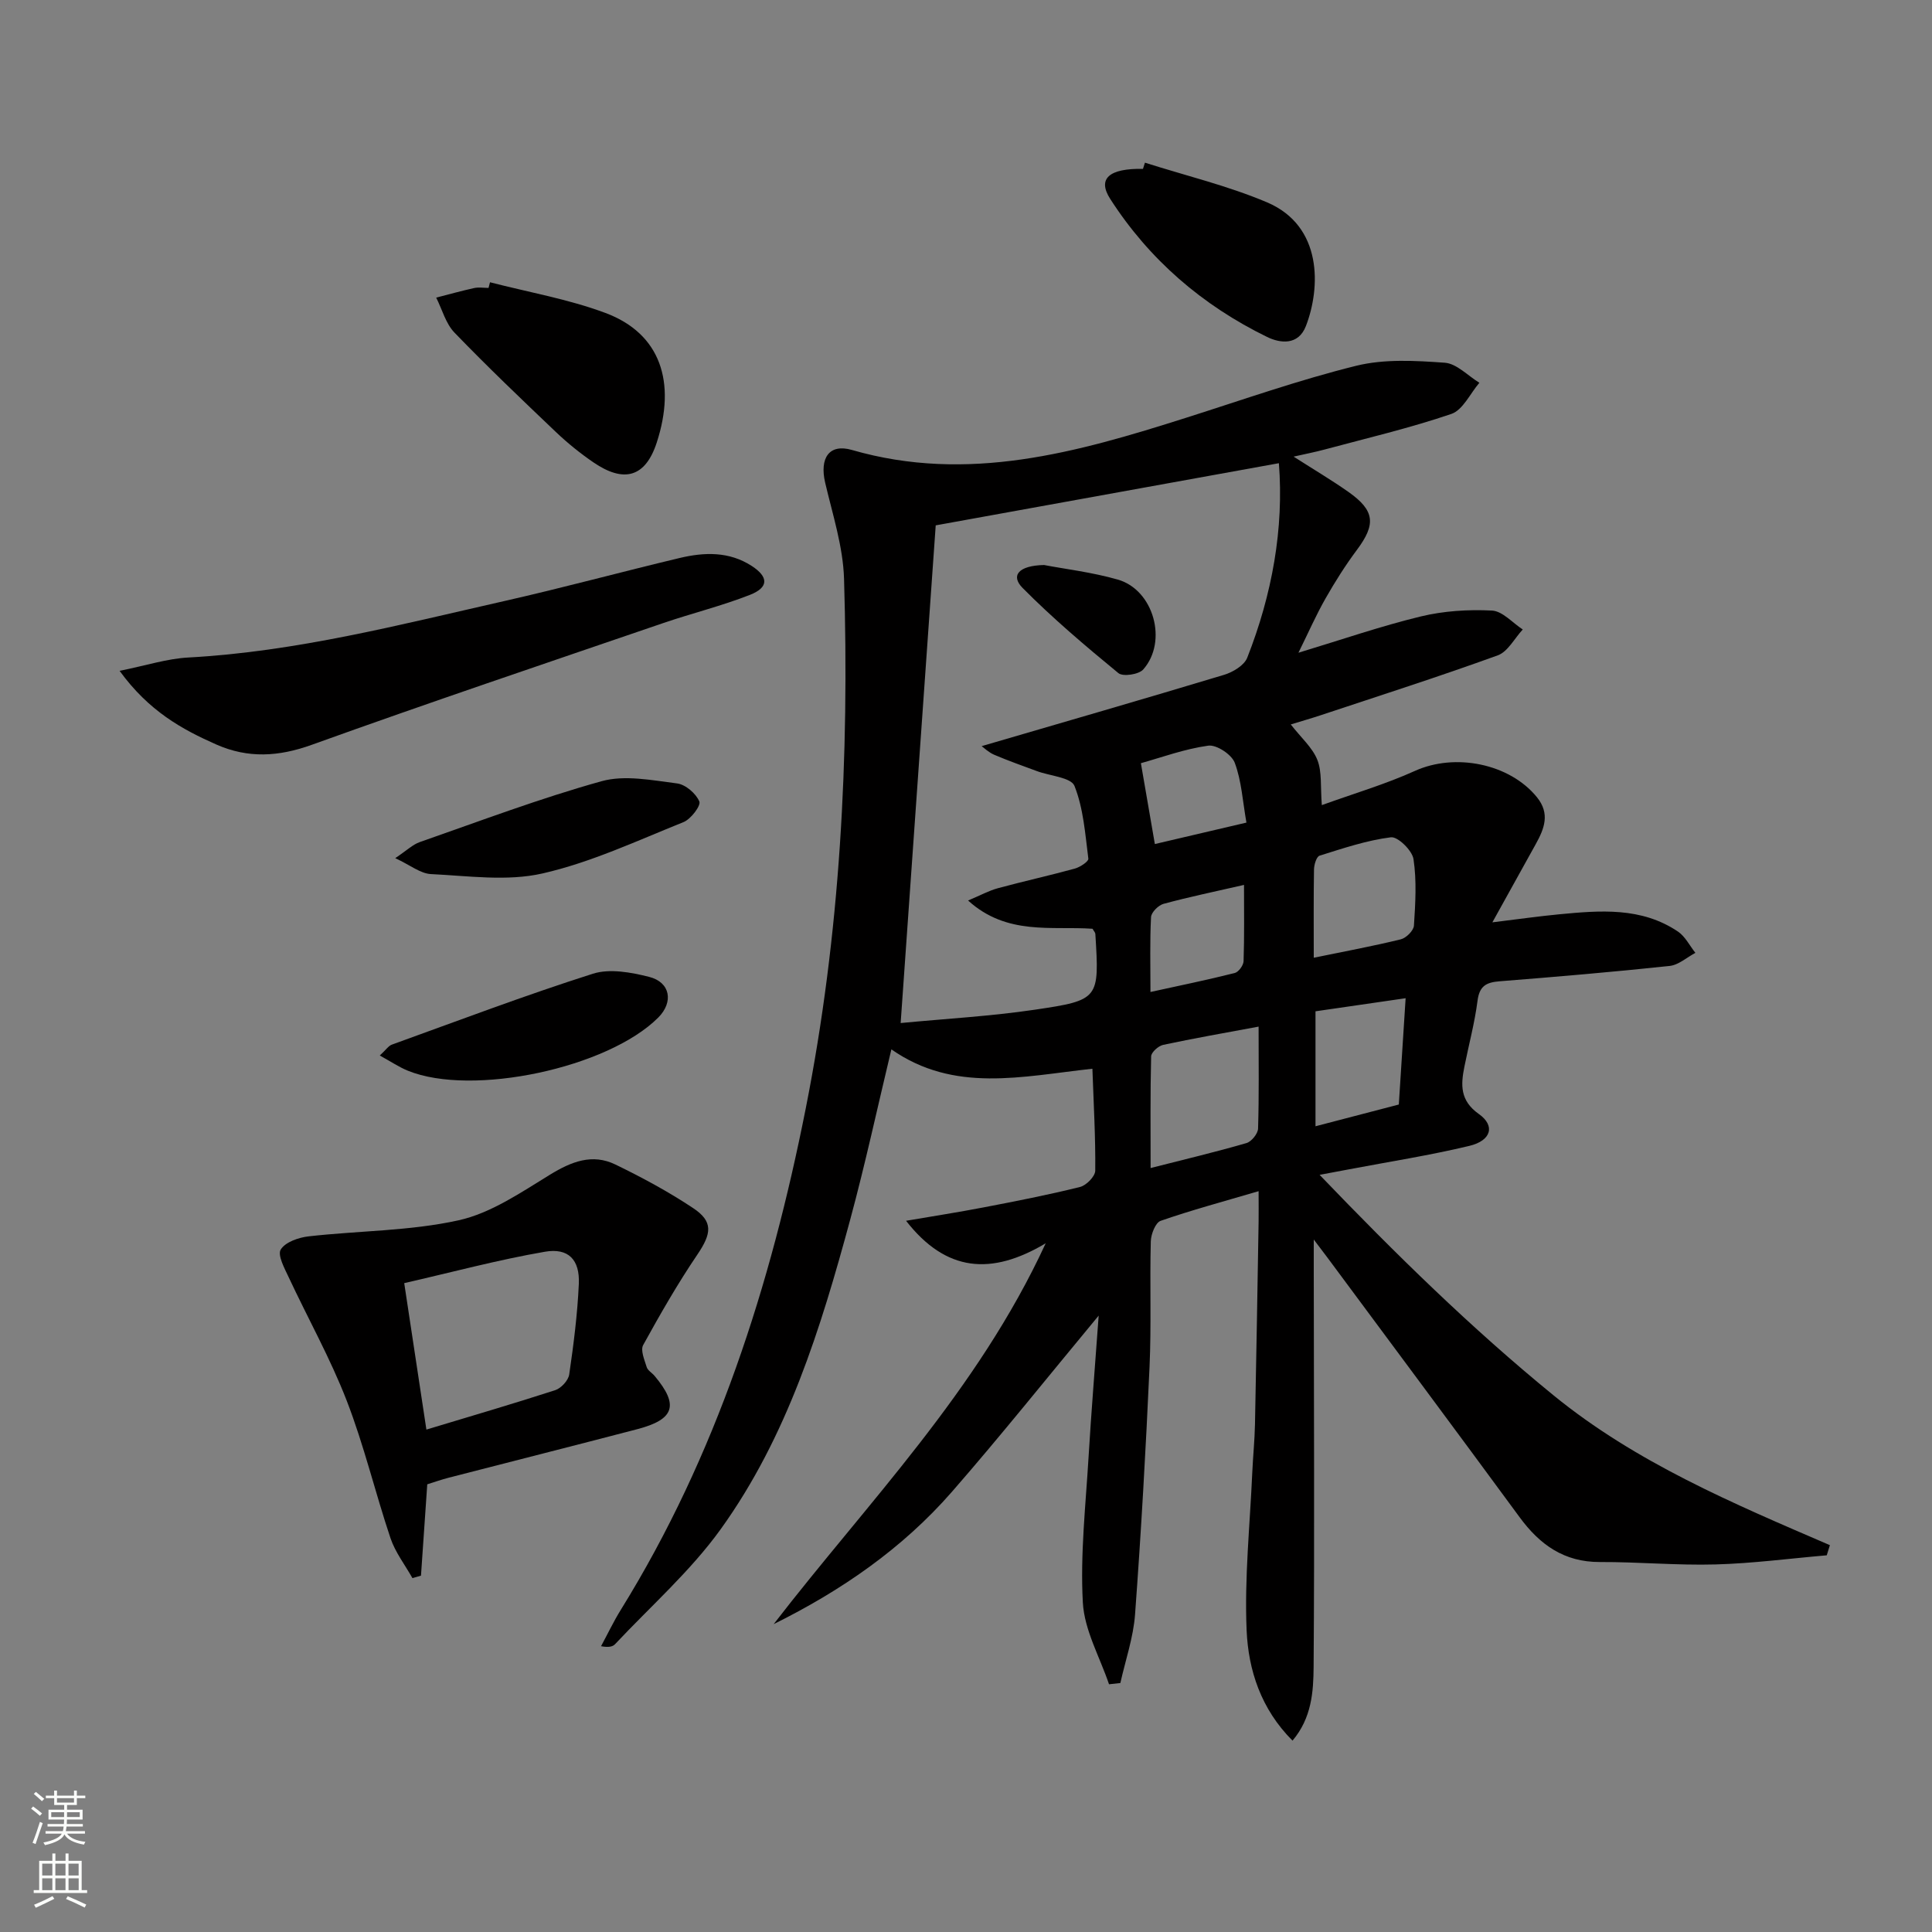 <svg enable-background="new 0 0 400 400" viewBox="0 0 400 400" xmlns="http://www.w3.org/2000/svg"><rect x="0" y="0" width="400" height="400" fill="#808080" stroke="none"/><g fill="#010000"><path d="m272 256.63v6.51c.02 27.32.17 54.64-.03 81.96-.04 5.14-.39 10.58-4.37 15.28-6.54-6.55-9.14-14.6-9.5-22.82-.47-10.86.69-21.8 1.17-32.7.15-3.32.49-6.63.56-9.95.29-13.98.51-27.96.75-41.94.03-1.76 0-3.52 0-6.35-7.41 2.18-13.93 3.93-20.28 6.14-1.07.37-2 2.76-2.04 4.25-.23 8.66.13 17.34-.26 25.99-.77 17.09-1.74 34.18-3 51.25-.35 4.78-1.99 9.47-3.04 14.2-.78.09-1.56.18-2.35.26-1.9-5.64-5.11-11.21-5.42-16.94-.55-10.01.59-20.12 1.19-30.17.55-9.26 1.32-18.5 2.09-29.22-10.81 13.03-20.36 24.99-30.41 36.51-10.22 11.7-22.83 20.41-36.88 27.37 19.51-25.28 42.16-48.15 56.32-78.85-11.24 6.7-20.63 5.97-28.91-4.66 5.37-.92 10.75-1.75 16.09-2.78 6.67-1.28 13.34-2.58 19.92-4.22 1.31-.32 3.15-2.2 3.16-3.38.07-6.93-.34-13.86-.59-21.1-14.64 1.6-28.61 5.07-41.62-4.01-2.86 11.92-5.39 23.67-8.53 35.27-6.1 22.52-13 44.88-26.79 64.05-6.25 8.69-14.5 15.95-21.88 23.82-.49.52-1.31.73-2.91.43 1.37-2.53 2.6-5.14 4.12-7.58 19.79-31.96 30.99-67.14 38.24-103.66 7.19-36.2 9.06-72.92 7.95-109.75-.2-6.67-2.37-13.32-3.91-19.91-1.18-5.07.8-8.14 5.54-6.77 24.01 6.94 46.61.51 69.2-6.67 11.7-3.71 23.31-7.82 35.21-10.76 5.83-1.44 12.25-1.07 18.34-.63 2.47.18 4.78 2.7 7.16 4.15-1.91 2.22-3.41 5.63-5.8 6.45-8.62 2.94-17.53 5.02-26.33 7.39-1.85.5-3.73.86-6.33 1.45 4.21 2.7 7.88 4.86 11.35 7.31 5.48 3.86 5.72 6.69 1.76 11.99-2.38 3.19-4.52 6.58-6.49 10.04-1.95 3.42-3.54 7.04-5.62 11.26 8.93-2.7 17.03-5.5 25.32-7.51 4.75-1.15 9.85-1.47 14.74-1.22 2.19.11 4.26 2.54 6.38 3.92-1.71 1.83-3.08 4.59-5.17 5.35-12.15 4.41-24.48 8.35-36.75 12.43-1.84.61-3.71 1.14-6.11 1.88 2.16 2.77 4.49 4.79 5.5 7.33.99 2.49.62 5.52.93 9.37 6.67-2.41 13.17-4.32 19.27-7.08 8.29-3.76 19.59-1.55 25.27 5.45 2.75 3.39 1.53 6.49-.23 9.67-2.79 5.05-5.59 10.09-9 16.23 5.46-.67 9.62-1.26 13.8-1.66 8.49-.81 17.04-1.54 24.62 3.57 1.51 1.02 2.42 2.91 3.61 4.41-1.78.94-3.49 2.52-5.35 2.71-11.73 1.25-23.48 2.25-35.24 3.18-2.73.22-4.12.99-4.51 4-.59 4.6-1.81 9.11-2.72 13.66-.76 3.78-.94 7.04 3 9.82 3.43 2.43 2.56 5.5-1.97 6.59-8.21 1.97-16.58 3.27-24.88 4.85-1.74.33-3.49.65-6.13 1.15 15.77 16.43 31.39 31.74 48.42 45.64 17.08 13.93 37.18 22.39 57.23 31.03-.22.7-.44 1.4-.65 2.1-7.68.66-15.35 1.68-23.04 1.89-7.96.22-15.95-.53-23.93-.5-7.41.03-12.45-3.59-16.63-9.29-13.19-17.96-26.51-35.84-39.78-53.74-.66-.89-1.33-1.76-2.83-3.74zm-7.22-160.73c-24.01 4.35-47.58 8.62-71.05 12.87-2.37 33.62-4.79 67.99-7.26 103.04 9.38-.9 18.64-1.41 27.77-2.76 13.4-1.98 13.37-2.24 12.54-15.7-.02-.29-.3-.55-.58-1.06-8.46-.59-17.73 1.45-25.77-5.85 2.6-1.09 4.33-2.05 6.19-2.55 5.28-1.43 10.64-2.61 15.92-4.06 1.08-.3 2.86-1.47 2.79-2.05-.65-5.09-1.01-10.38-2.87-15.06-.7-1.77-5.09-2.07-7.78-3.07-2.96-1.1-5.93-2.14-8.83-3.38-1.17-.5-2.14-1.45-2.61-1.79 16.88-4.93 33.56-9.75 50.18-14.76 1.83-.55 4.17-1.95 4.8-3.53 5.17-13.13 7.62-26.78 6.56-40.29zm-4.2 116.65c-7.13 1.33-13.47 2.43-19.76 3.78-.99.21-2.47 1.54-2.49 2.38-.19 7.56-.11 15.14-.11 23.12 7.1-1.81 13.52-3.33 19.85-5.17 1.04-.3 2.37-1.95 2.4-3.01.21-6.78.11-13.57.11-21.1zm11.42-14.26c6.42-1.32 12.26-2.4 18.01-3.81 1.12-.27 2.66-1.8 2.73-2.84.3-4.59.59-9.27-.09-13.77-.27-1.79-3.25-4.7-4.68-4.52-5.01.63-9.91 2.29-14.77 3.81-.63.2-1.13 1.84-1.15 2.83-.1 5.79-.05 11.58-.05 18.3zm.36 11.09v23.8c6.11-1.59 11.77-3.07 17.25-4.5.49-7.59.93-14.47 1.41-22.01-6.53.95-12.38 1.8-18.66 2.71zm-34.17-4c6.21-1.36 11.86-2.52 17.45-3.93.79-.2 1.8-1.58 1.83-2.45.17-5.09.09-10.18.09-15.79-6.1 1.4-11.42 2.5-16.66 3.92-1.07.29-2.54 1.76-2.59 2.75-.26 4.96-.12 9.94-.12 15.5zm.91-30.63c5.92-1.39 12.09-2.83 18.96-4.44-.79-4.46-1.01-8.64-2.42-12.39-.64-1.71-3.77-3.78-5.48-3.54-4.93.68-9.71 2.45-13.95 3.63 1.06 6.11 1.95 11.24 2.89 16.74z"/><path d="m88.46 307.31c-.45 6.52-.87 12.72-1.3 18.91-.59.17-1.18.34-1.77.51-1.54-2.74-3.55-5.33-4.54-8.26-3.17-9.44-5.47-19.19-9.06-28.46-3.39-8.76-8.03-17.03-12.02-25.57-.87-1.86-2.36-4.6-1.64-5.75.96-1.54 3.71-2.49 5.8-2.72 10.35-1.17 20.93-1.09 31.02-3.32 6.69-1.48 12.9-5.76 18.93-9.45 4.43-2.71 8.74-4.42 13.53-2.1 5.52 2.68 10.96 5.61 16.06 9 4.25 2.81 3.86 5.29.91 9.65-4.08 6.02-7.71 12.36-11.22 18.73-.59 1.08.27 3.07.73 4.56.22.71 1.12 1.2 1.65 1.84 5.05 6.03 4.13 8.99-3.58 11.01-13 3.4-26.03 6.69-39.05 10.05-1.54.4-3.07.94-4.45 1.37zm-.18-11.33c9.27-2.8 18.01-5.35 26.67-8.16 1.23-.4 2.72-2.02 2.9-3.25.91-6.22 1.71-12.49 1.99-18.77.22-4.96-2.13-7.49-7.03-6.64-9.69 1.67-19.23 4.24-29.12 6.5 1.61 10.61 3.04 20.1 4.59 30.32z"/><path d="m24.76 138.89c5.52-1.11 9.85-2.53 14.24-2.76 22.33-1.21 43.86-6.81 65.5-11.71 12.12-2.74 24.11-6.01 36.2-8.89 5.11-1.22 10.26-1.39 14.93 1.64 3.52 2.28 3.55 4.45-.36 5.99-5.84 2.29-11.98 3.8-17.93 5.83-24.3 8.32-48.65 16.52-72.81 25.22-6.85 2.47-13.17 2.83-19.73-.06-7.18-3.18-13.97-6.92-20.04-15.26z"/><path d="m101.45 58.44c7.97 2.06 16.19 3.48 23.86 6.34 11.54 4.29 14.69 14.44 10.67 26.82-2.36 7.27-6.83 8.42-13.1 4.14-2.74-1.87-5.36-3.99-7.76-6.27-7.11-6.77-14.22-13.55-21.03-20.61-1.81-1.88-2.55-4.8-3.78-7.24 2.61-.67 5.21-1.4 7.85-1.98.95-.21 1.99-.03 2.99-.03.1-.39.2-.78.3-1.17z"/><path d="m237.05 33.68c8.44 2.69 17.15 4.77 25.27 8.21 11.58 4.91 11.09 17.75 8.06 25.6-1.58 4.1-5.37 3.58-8.05 2.27-13.39-6.54-24.4-16.01-32.48-28.59-2.69-4.19-.22-6.33 6.79-6.21.14-.43.27-.86.41-1.28z"/><path d="m78.63 218.53c1.31-1.2 1.8-2 2.5-2.25 13.84-5 27.61-10.22 41.62-14.68 3.49-1.11 7.91-.29 11.64.65 4.42 1.11 5.09 5.22 1.9 8.42-10.44 10.45-38.53 16.44-51.87 11-1.79-.73-3.43-1.84-5.79-3.14z"/><path d="m81.83 177.67c2.41-1.61 3.62-2.82 5.09-3.33 12.49-4.36 24.9-9.06 37.63-12.6 4.82-1.34 10.45-.19 15.63.46 1.75.22 3.92 2.09 4.61 3.74.36.86-1.76 3.66-3.28 4.27-9.62 3.86-19.17 8.35-29.2 10.63-7.33 1.67-15.37.5-23.07.13-2.19-.1-4.29-1.85-7.41-3.3z"/><path d="m216.16 116.98c4.27.82 9.9 1.48 15.28 3.02 7.41 2.12 10.39 12.8 5.25 18.61-.92 1.04-4.2 1.53-5.14.75-6.84-5.62-13.63-11.37-19.85-17.65-2.49-2.53-.85-4.62 4.46-4.73z"/></g><path d="m6.44 374.46.42-.45c.65.47 1.27.95 1.85 1.44l-.45.49c-.65-.56-1.25-1.06-1.82-1.48m.93 7.33-.63-.26c.55-1.36 1.05-2.8 1.52-4.33.19.1.38.19.59.27-.46 1.29-.95 2.73-1.48 4.32m-.38-10.38.44-.42c.43.34 1.01.82 1.74 1.44l-.49.49c-.53-.51-1.09-1.01-1.69-1.51m2.5.35h1.72v-1.04h.59v1.04h3.52v-1.04h.59v1.04h1.75v.53h-1.75v1.42h-2.03v.97h3.22v2.03h-3.24c0 .35-.01.66-.03.93h3.32v.53h-3.37c-.03.27-.08.58-.15.94h3.96v.53h-3.71c.67.92 1.93 1.48 3.79 1.68-.13.24-.23.44-.29.59-2.13-.38-3.48-1.08-4.04-2.12-.43.97-1.77 1.72-4.03 2.23-.09-.19-.2-.37-.33-.55 2.1-.42 3.37-1.03 3.81-1.83h-3.36v-.53h3.58c.08-.29.13-.61.16-.94h-3.33v-.53h3.39c.02-.27.04-.58.04-.93h-3.23v-2.03h3.25v-.97h-2.07v-1.42h-1.73zm1.12 3.44v1h2.65c.01-.3.02-.44.01-.4v-.25-.35zm1.19-2h3.52v-.91h-3.52zm4.71 2h-2.63v.59c0 .15-.01.28-.01.4h2.64z" fill="#fbfcfa"/><path d="m13.56 383.74h.63v1.52h2.72v6.07h1.13v.6h-11.06v-.6h1.13v-6.07h2.73v-1.52h.63v1.52h2.1v-1.52zm-2.69 8.83.38.56c-1.24.63-2.53 1.25-3.85 1.85-.1-.21-.21-.42-.34-.63 1.36-.55 2.63-1.15 3.81-1.78m-2.13-4.27h2.1v-2.45h-2.1zm0 3.04h2.1v-2.46h-2.1zm2.72-3.04h2.1v-2.45h-2.1zm0 3.04h2.1v-2.46h-2.1zm6.07 3.6c-1.41-.71-2.7-1.3-3.86-1.78l.35-.56c1.45.62 2.75 1.19 3.84 1.72zm-1.25-9.09h-2.1v2.45h2.1zm-2.09 5.49h2.1v-2.46h-2.1z" fill="#fbfcfa"/></svg>
